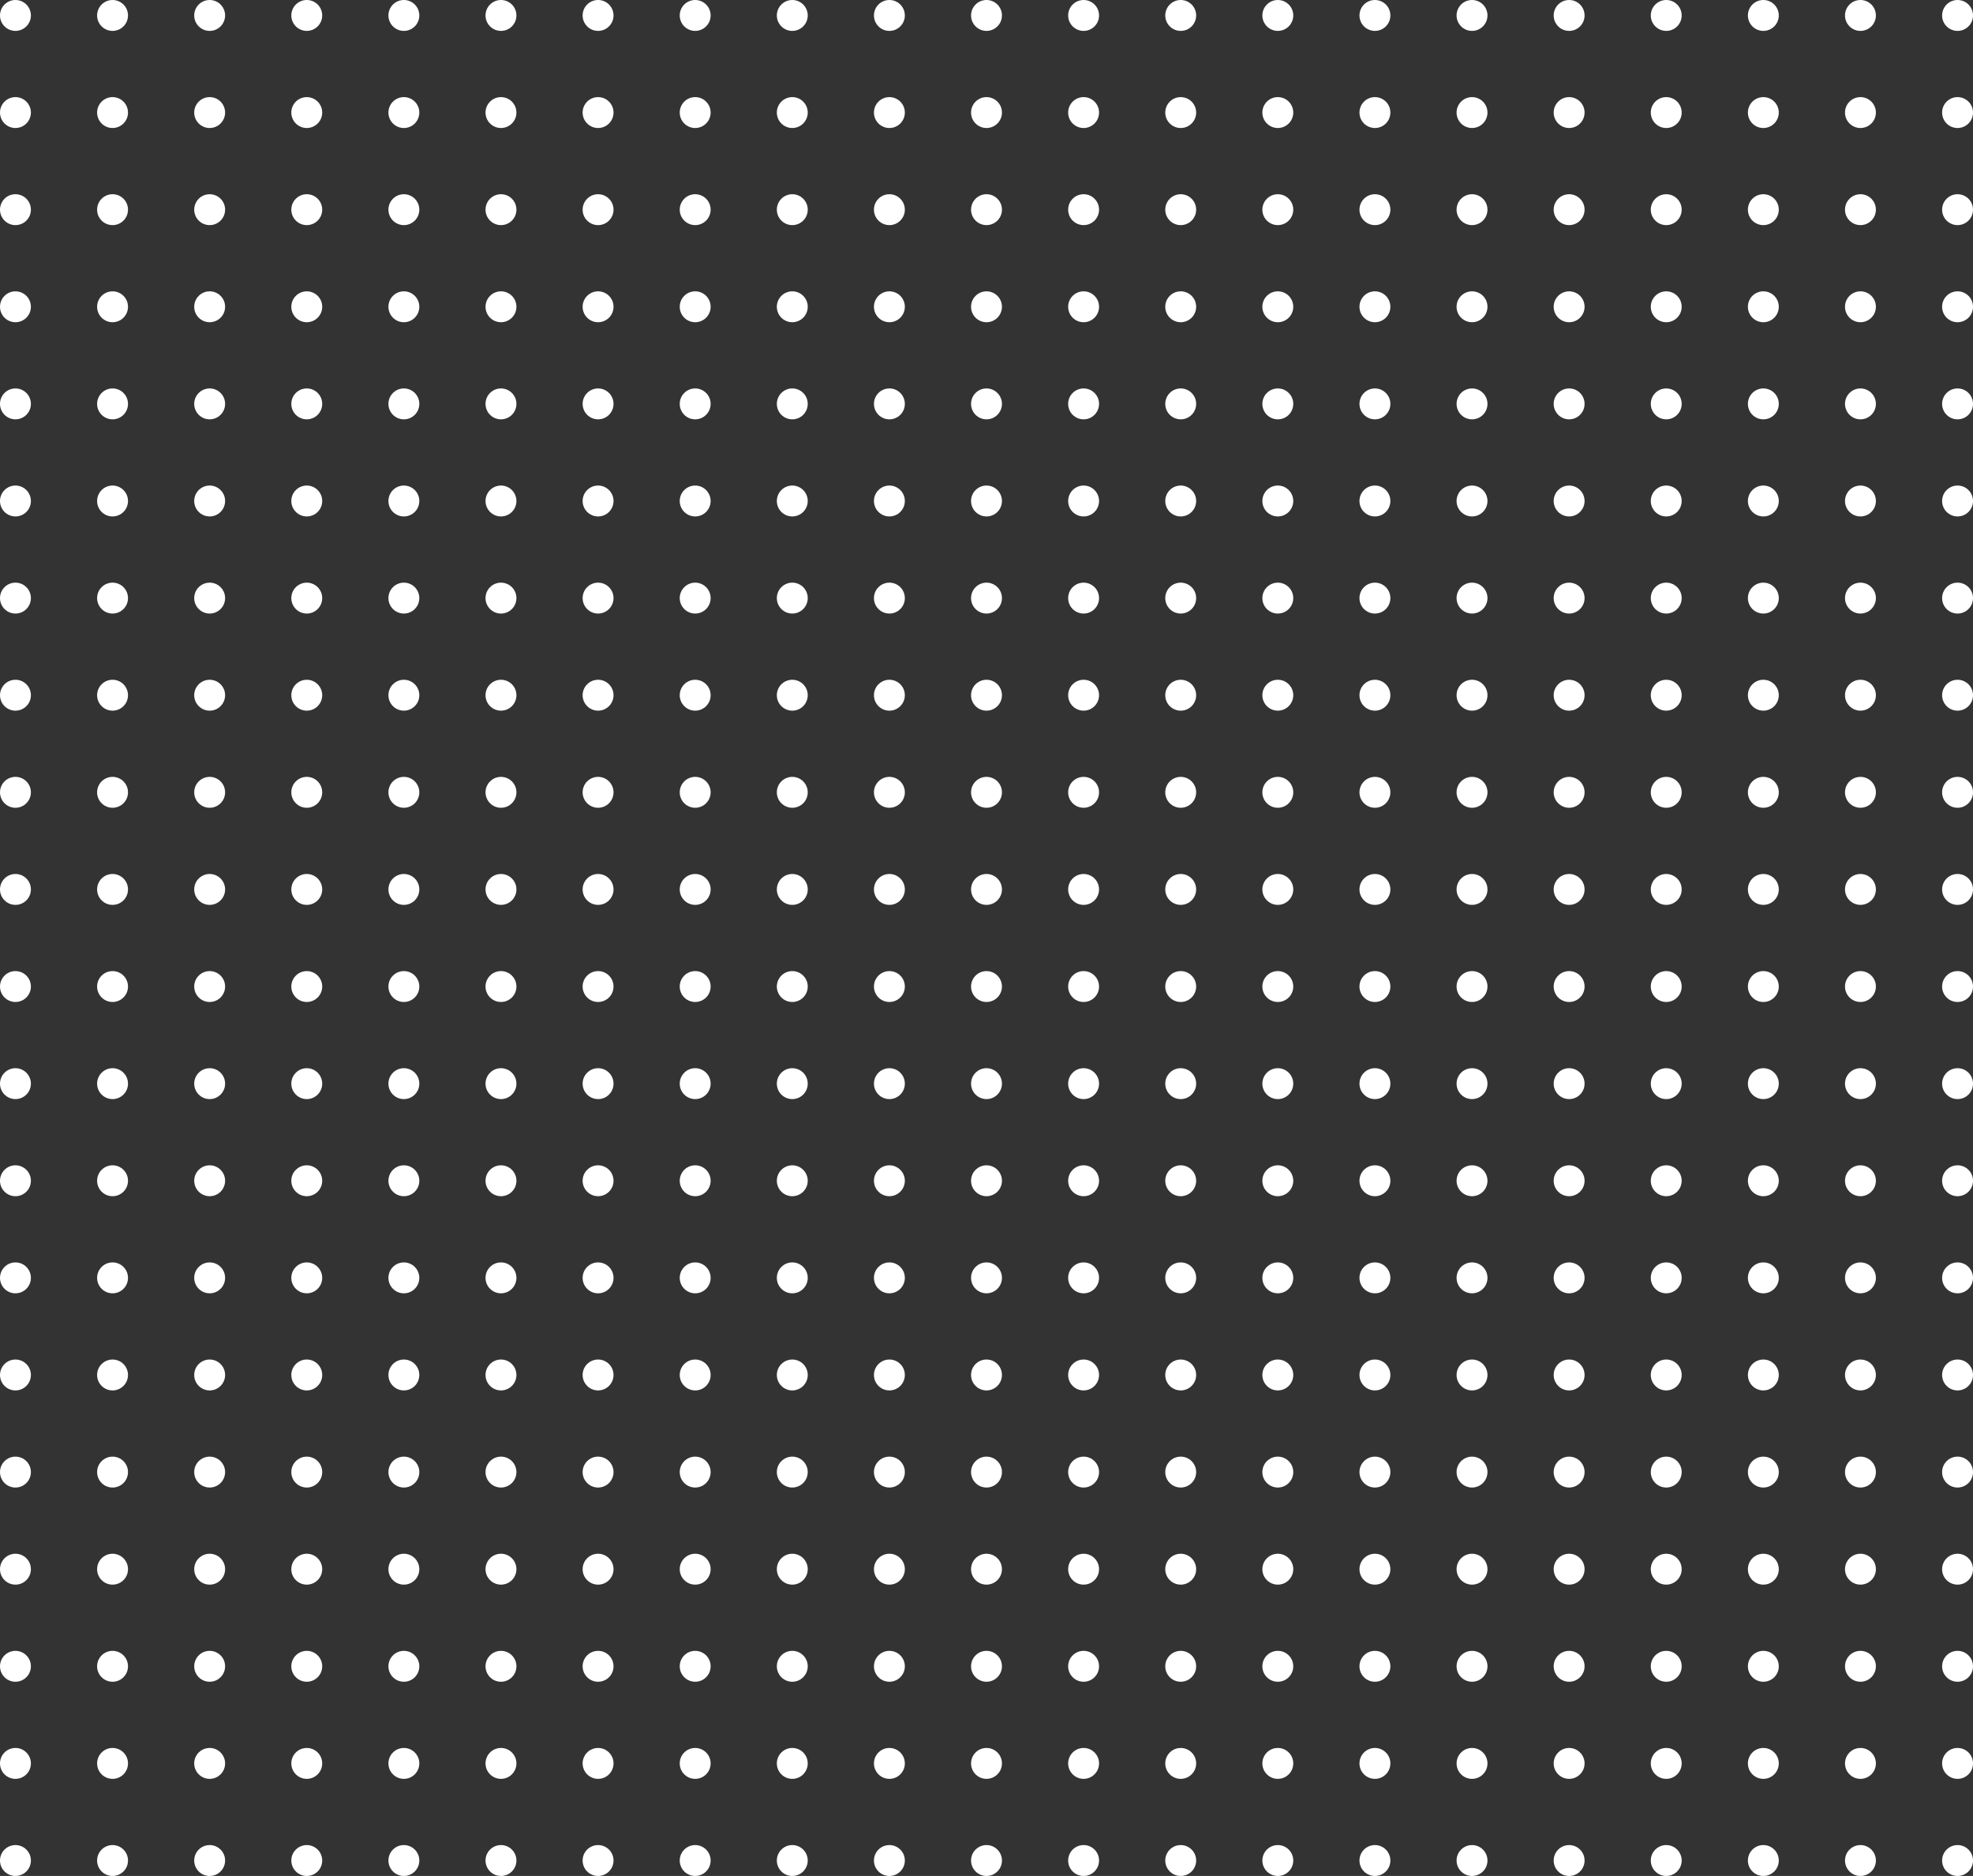 <?xml version="1.0" encoding="UTF-8"?> <svg xmlns="http://www.w3.org/2000/svg" width="447" height="425" viewBox="0 0 447 425" fill="none"><rect x="0" y="0" width="447" height="425" fill="#333333" stroke="none"/> <circle cx="3.5" cy="3.5" r="3.5" fill="white"></circle> <circle cx="25.5" cy="3.5" r="3.5" fill="white"></circle> <circle cx="47.5" cy="3.5" r="3.5" fill="white"></circle> <circle cx="69.5" cy="3.5" r="3.5" fill="white"></circle> <circle cx="91.5" cy="3.5" r="3.5" fill="white"></circle> <circle cx="113.5" cy="3.5" r="3.5" fill="white"></circle> <circle cx="135.5" cy="3.5" r="3.5" fill="white"></circle> <circle cx="157.5" cy="3.5" r="3.5" fill="white"></circle> <circle cx="179.5" cy="3.5" r="3.5" fill="white"></circle> <circle cx="201.5" cy="3.5" r="3.5" fill="white"></circle> <circle cx="223.5" cy="3.5" r="3.5" fill="white"></circle> <circle cx="245.5" cy="3.5" r="3.5" fill="white"></circle> <circle cx="267.5" cy="3.5" r="3.5" fill="white"></circle> <circle cx="289.5" cy="3.5" r="3.5" fill="white"></circle> <circle cx="311.5" cy="3.5" r="3.5" fill="white"></circle> <circle cx="333.5" cy="3.5" r="3.5" fill="white"></circle> <circle cx="355.5" cy="3.5" r="3.5" fill="white"></circle> <circle cx="377.5" cy="3.5" r="3.5" fill="white"></circle> <circle cx="399.5" cy="3.5" r="3.5" fill="white"></circle> <circle cx="421.5" cy="3.5" r="3.5" fill="white"></circle> <circle cx="443.5" cy="3.5" r="3.5" fill="white"></circle> <circle cx="3.5" cy="25.5" r="3.5" fill="white"></circle> <circle cx="25.5" cy="25.5" r="3.5" fill="white"></circle> <circle cx="47.5" cy="25.5" r="3.5" fill="white"></circle> <circle cx="69.5" cy="25.5" r="3.5" fill="white"></circle> <circle cx="91.5" cy="25.5" r="3.5" fill="white"></circle> <circle cx="113.5" cy="25.5" r="3.5" fill="white"></circle> <circle cx="135.5" cy="25.5" r="3.5" fill="white"></circle> <circle cx="157.5" cy="25.5" r="3.5" fill="white"></circle> <circle cx="179.5" cy="25.5" r="3.5" fill="white"></circle> <circle cx="201.5" cy="25.5" r="3.5" fill="white"></circle> <circle cx="223.5" cy="25.5" r="3.5" fill="white"></circle> <circle cx="245.5" cy="25.5" r="3.5" fill="white"></circle> <circle cx="267.5" cy="25.5" r="3.5" fill="white"></circle> <circle cx="289.5" cy="25.5" r="3.5" fill="white"></circle> <circle cx="311.5" cy="25.5" r="3.5" fill="white"></circle> <circle cx="333.5" cy="25.5" r="3.5" fill="white"></circle> <circle cx="355.5" cy="25.5" r="3.5" fill="white"></circle> <circle cx="377.5" cy="25.5" r="3.5" fill="white"></circle> <circle cx="399.5" cy="25.5" r="3.5" fill="white"></circle> <circle cx="421.5" cy="25.5" r="3.5" fill="white"></circle> <circle cx="443.5" cy="25.5" r="3.5" fill="white"></circle> <circle cx="3.5" cy="47.5" r="3.5" fill="white"></circle> <circle cx="25.5" cy="47.5" r="3.5" fill="white"></circle> <circle cx="47.5" cy="47.5" r="3.5" fill="white"></circle> <circle cx="69.5" cy="47.5" r="3.5" fill="white"></circle> <circle cx="91.5" cy="47.5" r="3.5" fill="white"></circle> <circle cx="113.5" cy="47.5" r="3.5" fill="white"></circle> <circle cx="135.5" cy="47.5" r="3.5" fill="white"></circle> <circle cx="157.5" cy="47.5" r="3.5" fill="white"></circle> <circle cx="179.5" cy="47.5" r="3.5" fill="white"></circle> <circle cx="201.5" cy="47.5" r="3.5" fill="white"></circle> <circle cx="223.5" cy="47.5" r="3.5" fill="white"></circle> <circle cx="245.5" cy="47.5" r="3.5" fill="white"></circle> <circle cx="267.5" cy="47.5" r="3.5" fill="white"></circle> <circle cx="289.5" cy="47.5" r="3.5" fill="white"></circle> <circle cx="311.5" cy="47.5" r="3.5" fill="white"></circle> <circle cx="333.5" cy="47.5" r="3.5" fill="white"></circle> <circle cx="355.5" cy="47.5" r="3.5" fill="white"></circle> <circle cx="377.5" cy="47.5" r="3.5" fill="white"></circle> <circle cx="399.5" cy="47.5" r="3.5" fill="white"></circle> <circle cx="421.5" cy="47.5" r="3.5" fill="white"></circle> <circle cx="443.5" cy="47.5" r="3.5" fill="white"></circle> <circle cx="3.5" cy="69.5" r="3.5" fill="white"></circle> <circle cx="25.5" cy="69.5" r="3.5" fill="white"></circle> <circle cx="47.5" cy="69.5" r="3.5" fill="white"></circle> <circle cx="69.5" cy="69.5" r="3.5" fill="white"></circle> <circle cx="91.5" cy="69.5" r="3.5" fill="white"></circle> <circle cx="113.5" cy="69.5" r="3.5" fill="white"></circle> <circle cx="135.5" cy="69.5" r="3.5" fill="white"></circle> <circle cx="157.5" cy="69.5" r="3.5" fill="white"></circle> <circle cx="179.5" cy="69.5" r="3.5" fill="white"></circle> <circle cx="201.5" cy="69.5" r="3.5" fill="white"></circle> <circle cx="223.5" cy="69.5" r="3.5" fill="white"></circle> <circle cx="245.5" cy="69.5" r="3.5" fill="white"></circle> <circle cx="267.5" cy="69.5" r="3.5" fill="white"></circle> <circle cx="289.5" cy="69.5" r="3.5" fill="white"></circle> <circle cx="311.5" cy="69.5" r="3.5" fill="white"></circle> <circle cx="333.5" cy="69.5" r="3.5" fill="white"></circle> <circle cx="355.5" cy="69.5" r="3.5" fill="white"></circle> <circle cx="377.5" cy="69.5" r="3.5" fill="white"></circle> <circle cx="399.5" cy="69.5" r="3.5" fill="white"></circle> <circle cx="421.5" cy="69.5" r="3.5" fill="white"></circle> <circle cx="443.5" cy="69.5" r="3.5" fill="white"></circle> <circle cx="3.5" cy="91.5" r="3.5" fill="white"></circle> <circle cx="25.5" cy="91.5" r="3.5" fill="white"></circle> <circle cx="47.5" cy="91.5" r="3.5" fill="white"></circle> <circle cx="69.5" cy="91.5" r="3.5" fill="white"></circle> <circle cx="91.5" cy="91.5" r="3.5" fill="white"></circle> <circle cx="113.5" cy="91.5" r="3.5" fill="white"></circle> <circle cx="135.5" cy="91.5" r="3.5" fill="white"></circle> <circle cx="157.5" cy="91.5" r="3.5" fill="white"></circle> <circle cx="179.5" cy="91.5" r="3.5" fill="white"></circle> <circle cx="201.5" cy="91.5" r="3.5" fill="white"></circle> <circle cx="223.5" cy="91.5" r="3.5" fill="white"></circle> <circle cx="245.5" cy="91.5" r="3.5" fill="white"></circle> <circle cx="267.5" cy="91.5" r="3.5" fill="white"></circle> <circle cx="289.5" cy="91.5" r="3.5" fill="white"></circle> <circle cx="311.5" cy="91.5" r="3.5" fill="white"></circle> <circle cx="333.5" cy="91.5" r="3.5" fill="white"></circle> <circle cx="355.5" cy="91.5" r="3.5" fill="white"></circle> <circle cx="377.5" cy="91.5" r="3.5" fill="white"></circle> <circle cx="399.5" cy="91.5" r="3.5" fill="white"></circle> <circle cx="421.5" cy="91.5" r="3.5" fill="white"></circle> <circle cx="443.5" cy="91.5" r="3.5" fill="white"></circle> <circle cx="3.5" cy="113.5" r="3.5" fill="white"></circle> <circle cx="25.5" cy="113.5" r="3.5" fill="white"></circle> <circle cx="47.5" cy="113.5" r="3.5" fill="white"></circle> <circle cx="69.5" cy="113.5" r="3.5" fill="white"></circle> <circle cx="91.5" cy="113.5" r="3.5" fill="white"></circle> <circle cx="113.5" cy="113.5" r="3.5" fill="white"></circle> <circle cx="135.5" cy="113.5" r="3.5" fill="white"></circle> <circle cx="157.5" cy="113.5" r="3.5" fill="white"></circle> <circle cx="179.5" cy="113.5" r="3.5" fill="white"></circle> <circle cx="201.5" cy="113.5" r="3.5" fill="white"></circle> <circle cx="223.5" cy="113.5" r="3.5" fill="white"></circle> <circle cx="245.5" cy="113.5" r="3.5" fill="white"></circle> <circle cx="267.5" cy="113.5" r="3.5" fill="white"></circle> <circle cx="289.5" cy="113.5" r="3.5" fill="white"></circle> <circle cx="311.5" cy="113.5" r="3.5" fill="white"></circle> <circle cx="333.5" cy="113.5" r="3.5" fill="white"></circle> <circle cx="355.5" cy="113.5" r="3.5" fill="white"></circle> <circle cx="377.5" cy="113.5" r="3.5" fill="white"></circle> <circle cx="399.5" cy="113.5" r="3.5" fill="white"></circle> <circle cx="421.5" cy="113.5" r="3.5" fill="white"></circle> <circle cx="443.5" cy="113.5" r="3.5" fill="white"></circle> <circle cx="3.5" cy="135.5" r="3.5" fill="white"></circle> <circle cx="25.5" cy="135.5" r="3.5" fill="white"></circle> <circle cx="47.5" cy="135.5" r="3.5" fill="white"></circle> <circle cx="69.5" cy="135.5" r="3.5" fill="white"></circle> <circle cx="91.5" cy="135.5" r="3.5" fill="white"></circle> <circle cx="113.5" cy="135.5" r="3.5" fill="white"></circle> <circle cx="135.5" cy="135.5" r="3.5" fill="white"></circle> <circle cx="157.5" cy="135.5" r="3.5" fill="white"></circle> <circle cx="179.5" cy="135.5" r="3.5" fill="white"></circle> <circle cx="201.5" cy="135.5" r="3.5" fill="white"></circle> <circle cx="223.5" cy="135.5" r="3.5" fill="white"></circle> <circle cx="245.5" cy="135.5" r="3.5" fill="white"></circle> <circle cx="267.5" cy="135.5" r="3.5" fill="white"></circle> <circle cx="289.5" cy="135.5" r="3.5" fill="white"></circle> <circle cx="311.5" cy="135.5" r="3.5" fill="white"></circle> <circle cx="333.5" cy="135.5" r="3.5" fill="white"></circle> <circle cx="355.5" cy="135.5" r="3.5" fill="white"></circle> <circle cx="377.5" cy="135.5" r="3.5" fill="white"></circle> <circle cx="399.5" cy="135.5" r="3.5" fill="white"></circle> <circle cx="421.5" cy="135.5" r="3.5" fill="white"></circle> <circle cx="443.5" cy="135.5" r="3.5" fill="white"></circle> <circle cx="3.5" cy="157.5" r="3.5" fill="white"></circle> <circle cx="25.5" cy="157.5" r="3.5" fill="white"></circle> <circle cx="47.5" cy="157.5" r="3.5" fill="white"></circle> <circle cx="69.5" cy="157.5" r="3.5" fill="white"></circle> <circle cx="91.5" cy="157.5" r="3.5" fill="white"></circle> <circle cx="113.5" cy="157.5" r="3.5" fill="white"></circle> <circle cx="135.5" cy="157.5" r="3.5" fill="white"></circle> <circle cx="157.5" cy="157.5" r="3.5" fill="white"></circle> <circle cx="179.5" cy="157.5" r="3.5" fill="white"></circle> <circle cx="201.5" cy="157.5" r="3.5" fill="white"></circle> <circle cx="223.5" cy="157.5" r="3.5" fill="white"></circle> <circle cx="245.5" cy="157.5" r="3.5" fill="white"></circle> <circle cx="267.5" cy="157.5" r="3.5" fill="white"></circle> <circle cx="289.5" cy="157.5" r="3.5" fill="white"></circle> <circle cx="311.5" cy="157.5" r="3.5" fill="white"></circle> <circle cx="333.5" cy="157.5" r="3.5" fill="white"></circle> <circle cx="355.5" cy="157.5" r="3.5" fill="white"></circle> <circle cx="377.5" cy="157.5" r="3.5" fill="white"></circle> <circle cx="399.5" cy="157.5" r="3.5" fill="white"></circle> <circle cx="421.5" cy="157.5" r="3.5" fill="white"></circle> <circle cx="443.5" cy="157.5" r="3.5" fill="white"></circle> <circle cx="3.5" cy="179.5" r="3.5" fill="white"></circle> <circle cx="25.5" cy="179.5" r="3.5" fill="white"></circle> <circle cx="47.5" cy="179.5" r="3.5" fill="white"></circle> <circle cx="69.5" cy="179.5" r="3.5" fill="white"></circle> <circle cx="91.5" cy="179.5" r="3.5" fill="white"></circle> <circle cx="113.5" cy="179.5" r="3.5" fill="white"></circle> <circle cx="135.5" cy="179.5" r="3.5" fill="white"></circle> <circle cx="157.5" cy="179.5" r="3.5" fill="white"></circle> <circle cx="179.5" cy="179.5" r="3.5" fill="white"></circle> <circle cx="201.5" cy="179.5" r="3.5" fill="white"></circle> <circle cx="223.5" cy="179.5" r="3.5" fill="white"></circle> <circle cx="245.5" cy="179.5" r="3.5" fill="white"></circle> <circle cx="267.5" cy="179.5" r="3.5" fill="white"></circle> <circle cx="289.5" cy="179.5" r="3.5" fill="white"></circle> <circle cx="311.5" cy="179.5" r="3.5" fill="white"></circle> <circle cx="333.5" cy="179.5" r="3.5" fill="white"></circle> <circle cx="355.5" cy="179.5" r="3.5" fill="white"></circle> <circle cx="377.5" cy="179.5" r="3.5" fill="white"></circle> <circle cx="399.5" cy="179.5" r="3.5" fill="white"></circle> <circle cx="421.5" cy="179.5" r="3.5" fill="white"></circle> <circle cx="443.5" cy="179.5" r="3.5" fill="white"></circle> <circle cx="3.5" cy="201.5" r="3.5" fill="white"></circle> <circle cx="25.5" cy="201.5" r="3.5" fill="white"></circle> <circle cx="47.5" cy="201.5" r="3.5" fill="white"></circle> <circle cx="69.5" cy="201.5" r="3.5" fill="white"></circle> <circle cx="91.5" cy="201.5" r="3.5" fill="white"></circle> <circle cx="113.5" cy="201.5" r="3.5" fill="white"></circle> <circle cx="135.5" cy="201.5" r="3.5" fill="white"></circle> <circle cx="157.5" cy="201.5" r="3.5" fill="white"></circle> <circle cx="179.5" cy="201.5" r="3.5" fill="white"></circle> <circle cx="201.5" cy="201.5" r="3.5" fill="white"></circle> <circle cx="223.5" cy="201.5" r="3.5" fill="white"></circle> <circle cx="245.5" cy="201.5" r="3.5" fill="white"></circle> <circle cx="267.5" cy="201.5" r="3.5" fill="white"></circle> <circle cx="289.5" cy="201.5" r="3.5" fill="white"></circle> <circle cx="311.5" cy="201.5" r="3.5" fill="white"></circle> <circle cx="333.5" cy="201.5" r="3.5" fill="white"></circle> <circle cx="355.5" cy="201.5" r="3.5" fill="white"></circle> <circle cx="377.5" cy="201.5" r="3.5" fill="white"></circle> <circle cx="399.5" cy="201.5" r="3.5" fill="white"></circle> <circle cx="421.5" cy="201.5" r="3.5" fill="white"></circle> <circle cx="443.5" cy="201.5" r="3.5" fill="white"></circle> <circle cx="3.5" cy="223.5" r="3.5" fill="white"></circle> <circle cx="25.5" cy="223.5" r="3.5" fill="white"></circle> <circle cx="47.5" cy="223.5" r="3.5" fill="white"></circle> <circle cx="69.5" cy="223.5" r="3.5" fill="white"></circle> <circle cx="91.5" cy="223.5" r="3.5" fill="white"></circle> <circle cx="113.5" cy="223.5" r="3.5" fill="white"></circle> <circle cx="135.5" cy="223.5" r="3.5" fill="white"></circle> <circle cx="157.5" cy="223.5" r="3.5" fill="white"></circle> <circle cx="179.5" cy="223.5" r="3.5" fill="white"></circle> <circle cx="201.5" cy="223.5" r="3.5" fill="white"></circle> <circle cx="223.5" cy="223.5" r="3.5" fill="white"></circle> <circle cx="245.5" cy="223.5" r="3.5" fill="white"></circle> <circle cx="267.5" cy="223.5" r="3.5" fill="white"></circle> <circle cx="289.5" cy="223.5" r="3.5" fill="white"></circle> <circle cx="311.5" cy="223.5" r="3.5" fill="white"></circle> <circle cx="333.5" cy="223.5" r="3.5" fill="white"></circle> <circle cx="355.5" cy="223.5" r="3.5" fill="white"></circle> <circle cx="377.5" cy="223.5" r="3.5" fill="white"></circle> <circle cx="399.5" cy="223.5" r="3.5" fill="white"></circle> <circle cx="421.5" cy="223.5" r="3.5" fill="white"></circle> <circle cx="443.5" cy="223.5" r="3.5" fill="white"></circle> <circle cx="3.5" cy="245.5" r="3.5" fill="white"></circle> <circle cx="25.5" cy="245.5" r="3.5" fill="white"></circle> <circle cx="47.5" cy="245.5" r="3.5" fill="white"></circle> <circle cx="69.5" cy="245.5" r="3.5" fill="white"></circle> <circle cx="91.5" cy="245.5" r="3.5" fill="white"></circle> <circle cx="113.5" cy="245.5" r="3.5" fill="white"></circle> <circle cx="135.5" cy="245.5" r="3.5" fill="white"></circle> <circle cx="157.5" cy="245.5" r="3.5" fill="white"></circle> <circle cx="179.5" cy="245.5" r="3.5" fill="white"></circle> <circle cx="201.5" cy="245.5" r="3.5" fill="white"></circle> <circle cx="223.5" cy="245.5" r="3.5" fill="white"></circle> <circle cx="245.5" cy="245.5" r="3.5" fill="white"></circle> <circle cx="267.5" cy="245.5" r="3.5" fill="white"></circle> <circle cx="289.5" cy="245.5" r="3.5" fill="white"></circle> <circle cx="311.5" cy="245.5" r="3.5" fill="white"></circle> <circle cx="333.5" cy="245.5" r="3.5" fill="white"></circle> <circle cx="355.5" cy="245.5" r="3.5" fill="white"></circle> <circle cx="377.5" cy="245.5" r="3.5" fill="white"></circle> <circle cx="399.5" cy="245.5" r="3.5" fill="white"></circle> <circle cx="421.5" cy="245.5" r="3.5" fill="white"></circle> <circle cx="443.5" cy="245.5" r="3.5" fill="white"></circle> <circle cx="3.5" cy="267.5" r="3.5" fill="white"></circle> <circle cx="25.5" cy="267.5" r="3.5" fill="white"></circle> <circle cx="47.5" cy="267.5" r="3.5" fill="white"></circle> <circle cx="69.5" cy="267.5" r="3.5" fill="white"></circle> <circle cx="91.5" cy="267.5" r="3.5" fill="white"></circle> <circle cx="113.5" cy="267.5" r="3.5" fill="white"></circle> <circle cx="135.5" cy="267.5" r="3.5" fill="white"></circle> <circle cx="157.5" cy="267.5" r="3.5" fill="white"></circle> <circle cx="179.5" cy="267.5" r="3.5" fill="white"></circle> <circle cx="201.5" cy="267.5" r="3.5" fill="white"></circle> <circle cx="223.5" cy="267.5" r="3.5" fill="white"></circle> <circle cx="245.5" cy="267.5" r="3.5" fill="white"></circle> <circle cx="267.5" cy="267.5" r="3.5" fill="white"></circle> <circle cx="289.5" cy="267.5" r="3.5" fill="white"></circle> <circle cx="311.5" cy="267.5" r="3.5" fill="white"></circle> <circle cx="333.5" cy="267.5" r="3.5" fill="white"></circle> <circle cx="355.5" cy="267.5" r="3.5" fill="white"></circle> <circle cx="377.5" cy="267.5" r="3.5" fill="white"></circle> <circle cx="399.5" cy="267.5" r="3.5" fill="white"></circle> <circle cx="421.5" cy="267.5" r="3.5" fill="white"></circle> <circle cx="443.5" cy="267.5" r="3.5" fill="white"></circle> <circle cx="3.5" cy="289.5" r="3.5" fill="white"></circle> <circle cx="25.5" cy="289.5" r="3.5" fill="white"></circle> <circle cx="47.5" cy="289.5" r="3.5" fill="white"></circle> <circle cx="69.5" cy="289.5" r="3.5" fill="white"></circle> <circle cx="91.5" cy="289.5" r="3.5" fill="white"></circle> <circle cx="113.5" cy="289.5" r="3.5" fill="white"></circle> <circle cx="135.5" cy="289.5" r="3.5" fill="white"></circle> <circle cx="157.5" cy="289.5" r="3.5" fill="white"></circle> <circle cx="179.5" cy="289.5" r="3.5" fill="white"></circle> <circle cx="201.5" cy="289.5" r="3.5" fill="white"></circle> <circle cx="223.5" cy="289.5" r="3.5" fill="white"></circle> <circle cx="245.5" cy="289.5" r="3.5" fill="white"></circle> <circle cx="267.5" cy="289.5" r="3.5" fill="white"></circle> <circle cx="289.5" cy="289.5" r="3.5" fill="white"></circle> <circle cx="311.5" cy="289.5" r="3.5" fill="white"></circle> <circle cx="333.5" cy="289.5" r="3.5" fill="white"></circle> <circle cx="355.5" cy="289.5" r="3.5" fill="white"></circle> <circle cx="377.5" cy="289.5" r="3.5" fill="white"></circle> <circle cx="399.5" cy="289.5" r="3.5" fill="white"></circle> <circle cx="421.5" cy="289.5" r="3.5" fill="white"></circle> <circle cx="443.5" cy="289.5" r="3.5" fill="white"></circle> <circle cx="3.5" cy="311.5" r="3.5" fill="white"></circle> <circle cx="25.5" cy="311.5" r="3.5" fill="white"></circle> <circle cx="47.5" cy="311.5" r="3.5" fill="white"></circle> <circle cx="69.5" cy="311.5" r="3.5" fill="white"></circle> <circle cx="91.5" cy="311.5" r="3.5" fill="white"></circle> <circle cx="113.5" cy="311.5" r="3.5" fill="white"></circle> <circle cx="135.5" cy="311.5" r="3.5" fill="white"></circle> <circle cx="157.5" cy="311.5" r="3.5" fill="white"></circle> <circle cx="179.5" cy="311.5" r="3.5" fill="white"></circle> <circle cx="201.5" cy="311.5" r="3.5" fill="white"></circle> <circle cx="223.5" cy="311.5" r="3.5" fill="white"></circle> <circle cx="245.5" cy="311.5" r="3.5" fill="white"></circle> <circle cx="267.5" cy="311.5" r="3.5" fill="white"></circle> <circle cx="289.5" cy="311.5" r="3.5" fill="white"></circle> <circle cx="311.5" cy="311.5" r="3.5" fill="white"></circle> <circle cx="333.5" cy="311.5" r="3.5" fill="white"></circle> <circle cx="355.5" cy="311.5" r="3.5" fill="white"></circle> <circle cx="377.5" cy="311.5" r="3.5" fill="white"></circle> <circle cx="399.5" cy="311.5" r="3.5" fill="white"></circle> <circle cx="421.5" cy="311.5" r="3.5" fill="white"></circle> <circle cx="443.5" cy="311.5" r="3.5" fill="white"></circle> <circle cx="3.5" cy="333.5" r="3.5" fill="white"></circle> <circle cx="25.5" cy="333.5" r="3.5" fill="white"></circle> <circle cx="47.5" cy="333.5" r="3.5" fill="white"></circle> <circle cx="69.5" cy="333.5" r="3.5" fill="white"></circle> <circle cx="91.5" cy="333.5" r="3.5" fill="white"></circle> <circle cx="113.5" cy="333.5" r="3.5" fill="white"></circle> <circle cx="135.5" cy="333.5" r="3.5" fill="white"></circle> <circle cx="157.5" cy="333.5" r="3.5" fill="white"></circle> <circle cx="179.5" cy="333.5" r="3.5" fill="white"></circle> <circle cx="201.5" cy="333.5" r="3.5" fill="white"></circle> <circle cx="223.5" cy="333.5" r="3.5" fill="white"></circle> <circle cx="245.5" cy="333.5" r="3.5" fill="white"></circle> <circle cx="267.5" cy="333.5" r="3.5" fill="white"></circle> <circle cx="289.5" cy="333.5" r="3.5" fill="white"></circle> <circle cx="311.5" cy="333.5" r="3.5" fill="white"></circle> <circle cx="333.5" cy="333.5" r="3.5" fill="white"></circle> <circle cx="355.5" cy="333.5" r="3.5" fill="white"></circle> <circle cx="377.5" cy="333.5" r="3.5" fill="white"></circle> <circle cx="399.5" cy="333.5" r="3.5" fill="white"></circle> <circle cx="421.5" cy="333.5" r="3.5" fill="white"></circle> <circle cx="443.5" cy="333.5" r="3.5" fill="white"></circle> <circle cx="3.5" cy="355.5" r="3.5" fill="white"></circle> <circle cx="25.5" cy="355.5" r="3.5" fill="white"></circle> <circle cx="47.5" cy="355.5" r="3.5" fill="white"></circle> <circle cx="69.5" cy="355.5" r="3.5" fill="white"></circle> <circle cx="91.5" cy="355.5" r="3.5" fill="white"></circle> <circle cx="113.5" cy="355.5" r="3.5" fill="white"></circle> <circle cx="135.5" cy="355.5" r="3.5" fill="white"></circle> <circle cx="157.5" cy="355.5" r="3.5" fill="white"></circle> <circle cx="179.5" cy="355.5" r="3.5" fill="white"></circle> <circle cx="201.5" cy="355.5" r="3.5" fill="white"></circle> <circle cx="223.5" cy="355.5" r="3.5" fill="white"></circle> <circle cx="245.5" cy="355.5" r="3.5" fill="white"></circle> <circle cx="267.5" cy="355.5" r="3.5" fill="white"></circle> <circle cx="289.5" cy="355.5" r="3.5" fill="white"></circle> <circle cx="311.5" cy="355.5" r="3.5" fill="white"></circle> <circle cx="333.5" cy="355.5" r="3.5" fill="white"></circle> <circle cx="355.5" cy="355.5" r="3.5" fill="white"></circle> <circle cx="377.5" cy="355.5" r="3.5" fill="white"></circle> <circle cx="399.5" cy="355.5" r="3.5" fill="white"></circle> <circle cx="421.5" cy="355.5" r="3.5" fill="white"></circle> <circle cx="443.5" cy="355.5" r="3.5" fill="white"></circle> <circle cx="3.5" cy="377.5" r="3.5" fill="white"></circle> <circle cx="25.5" cy="377.5" r="3.5" fill="white"></circle> <circle cx="47.5" cy="377.5" r="3.5" fill="white"></circle> <circle cx="69.5" cy="377.5" r="3.5" fill="white"></circle> <circle cx="91.5" cy="377.5" r="3.5" fill="white"></circle> <circle cx="113.5" cy="377.5" r="3.5" fill="white"></circle> <circle cx="135.5" cy="377.5" r="3.5" fill="white"></circle> <circle cx="157.5" cy="377.5" r="3.5" fill="white"></circle> <circle cx="179.5" cy="377.5" r="3.5" fill="white"></circle> <circle cx="201.5" cy="377.5" r="3.5" fill="white"></circle> <circle cx="223.5" cy="377.5" r="3.5" fill="white"></circle> <circle cx="245.5" cy="377.5" r="3.5" fill="white"></circle> <circle cx="267.5" cy="377.5" r="3.5" fill="white"></circle> <circle cx="289.5" cy="377.5" r="3.5" fill="white"></circle> <circle cx="311.5" cy="377.5" r="3.5" fill="white"></circle> <circle cx="333.5" cy="377.5" r="3.5" fill="white"></circle> <circle cx="355.5" cy="377.5" r="3.5" fill="white"></circle> <circle cx="377.5" cy="377.5" r="3.5" fill="white"></circle> <circle cx="399.5" cy="377.5" r="3.5" fill="white"></circle> <circle cx="421.5" cy="377.5" r="3.5" fill="white"></circle> <circle cx="443.5" cy="377.5" r="3.5" fill="white"></circle> <circle cx="3.5" cy="399.5" r="3.5" fill="white"></circle> <circle cx="25.5" cy="399.5" r="3.5" fill="white"></circle> <circle cx="47.5" cy="399.5" r="3.5" fill="white"></circle> <circle cx="69.5" cy="399.5" r="3.5" fill="white"></circle> <circle cx="91.5" cy="399.5" r="3.5" fill="white"></circle> <circle cx="113.5" cy="399.5" r="3.5" fill="white"></circle> <circle cx="135.5" cy="399.5" r="3.5" fill="white"></circle> <circle cx="157.5" cy="399.5" r="3.5" fill="white"></circle> <circle cx="179.5" cy="399.5" r="3.5" fill="white"></circle> <circle cx="201.5" cy="399.5" r="3.5" fill="white"></circle> <circle cx="223.5" cy="399.5" r="3.5" fill="white"></circle> <circle cx="245.5" cy="399.5" r="3.5" fill="white"></circle> <circle cx="267.5" cy="399.5" r="3.5" fill="white"></circle> <circle cx="289.5" cy="399.5" r="3.5" fill="white"></circle> <circle cx="311.5" cy="399.5" r="3.5" fill="white"></circle> <circle cx="333.5" cy="399.5" r="3.5" fill="white"></circle> <circle cx="355.5" cy="399.5" r="3.5" fill="white"></circle> <circle cx="377.5" cy="399.5" r="3.5" fill="white"></circle> <circle cx="399.5" cy="399.5" r="3.5" fill="white"></circle> <circle cx="421.5" cy="399.5" r="3.5" fill="white"></circle> <circle cx="443.5" cy="399.5" r="3.5" fill="white"></circle> <circle cx="3.5" cy="421.5" r="3.5" fill="white"></circle> <circle cx="25.5" cy="421.5" r="3.5" fill="white"></circle> <circle cx="47.5" cy="421.5" r="3.5" fill="white"></circle> <circle cx="69.5" cy="421.5" r="3.5" fill="white"></circle> <circle cx="91.5" cy="421.5" r="3.5" fill="white"></circle> <circle cx="113.5" cy="421.5" r="3.5" fill="white"></circle> <circle cx="135.5" cy="421.5" r="3.5" fill="white"></circle> <circle cx="157.5" cy="421.5" r="3.5" fill="white"></circle> <circle cx="179.5" cy="421.5" r="3.5" fill="white"></circle> <circle cx="201.5" cy="421.5" r="3.5" fill="white"></circle> <circle cx="223.5" cy="421.5" r="3.5" fill="white"></circle> <circle cx="245.5" cy="421.5" r="3.5" fill="white"></circle> <circle cx="267.5" cy="421.5" r="3.5" fill="white"></circle> <circle cx="289.5" cy="421.5" r="3.5" fill="white"></circle> <circle cx="311.5" cy="421.5" r="3.5" fill="white"></circle> <circle cx="333.5" cy="421.5" r="3.5" fill="white"></circle> <circle cx="355.5" cy="421.5" r="3.5" fill="white"></circle> <circle cx="377.5" cy="421.5" r="3.5" fill="white"></circle> <circle cx="399.5" cy="421.5" r="3.5" fill="white"></circle> <circle cx="421.5" cy="421.5" r="3.5" fill="white"></circle> <circle cx="443.5" cy="421.5" r="3.5" fill="white"></circle> </svg> 